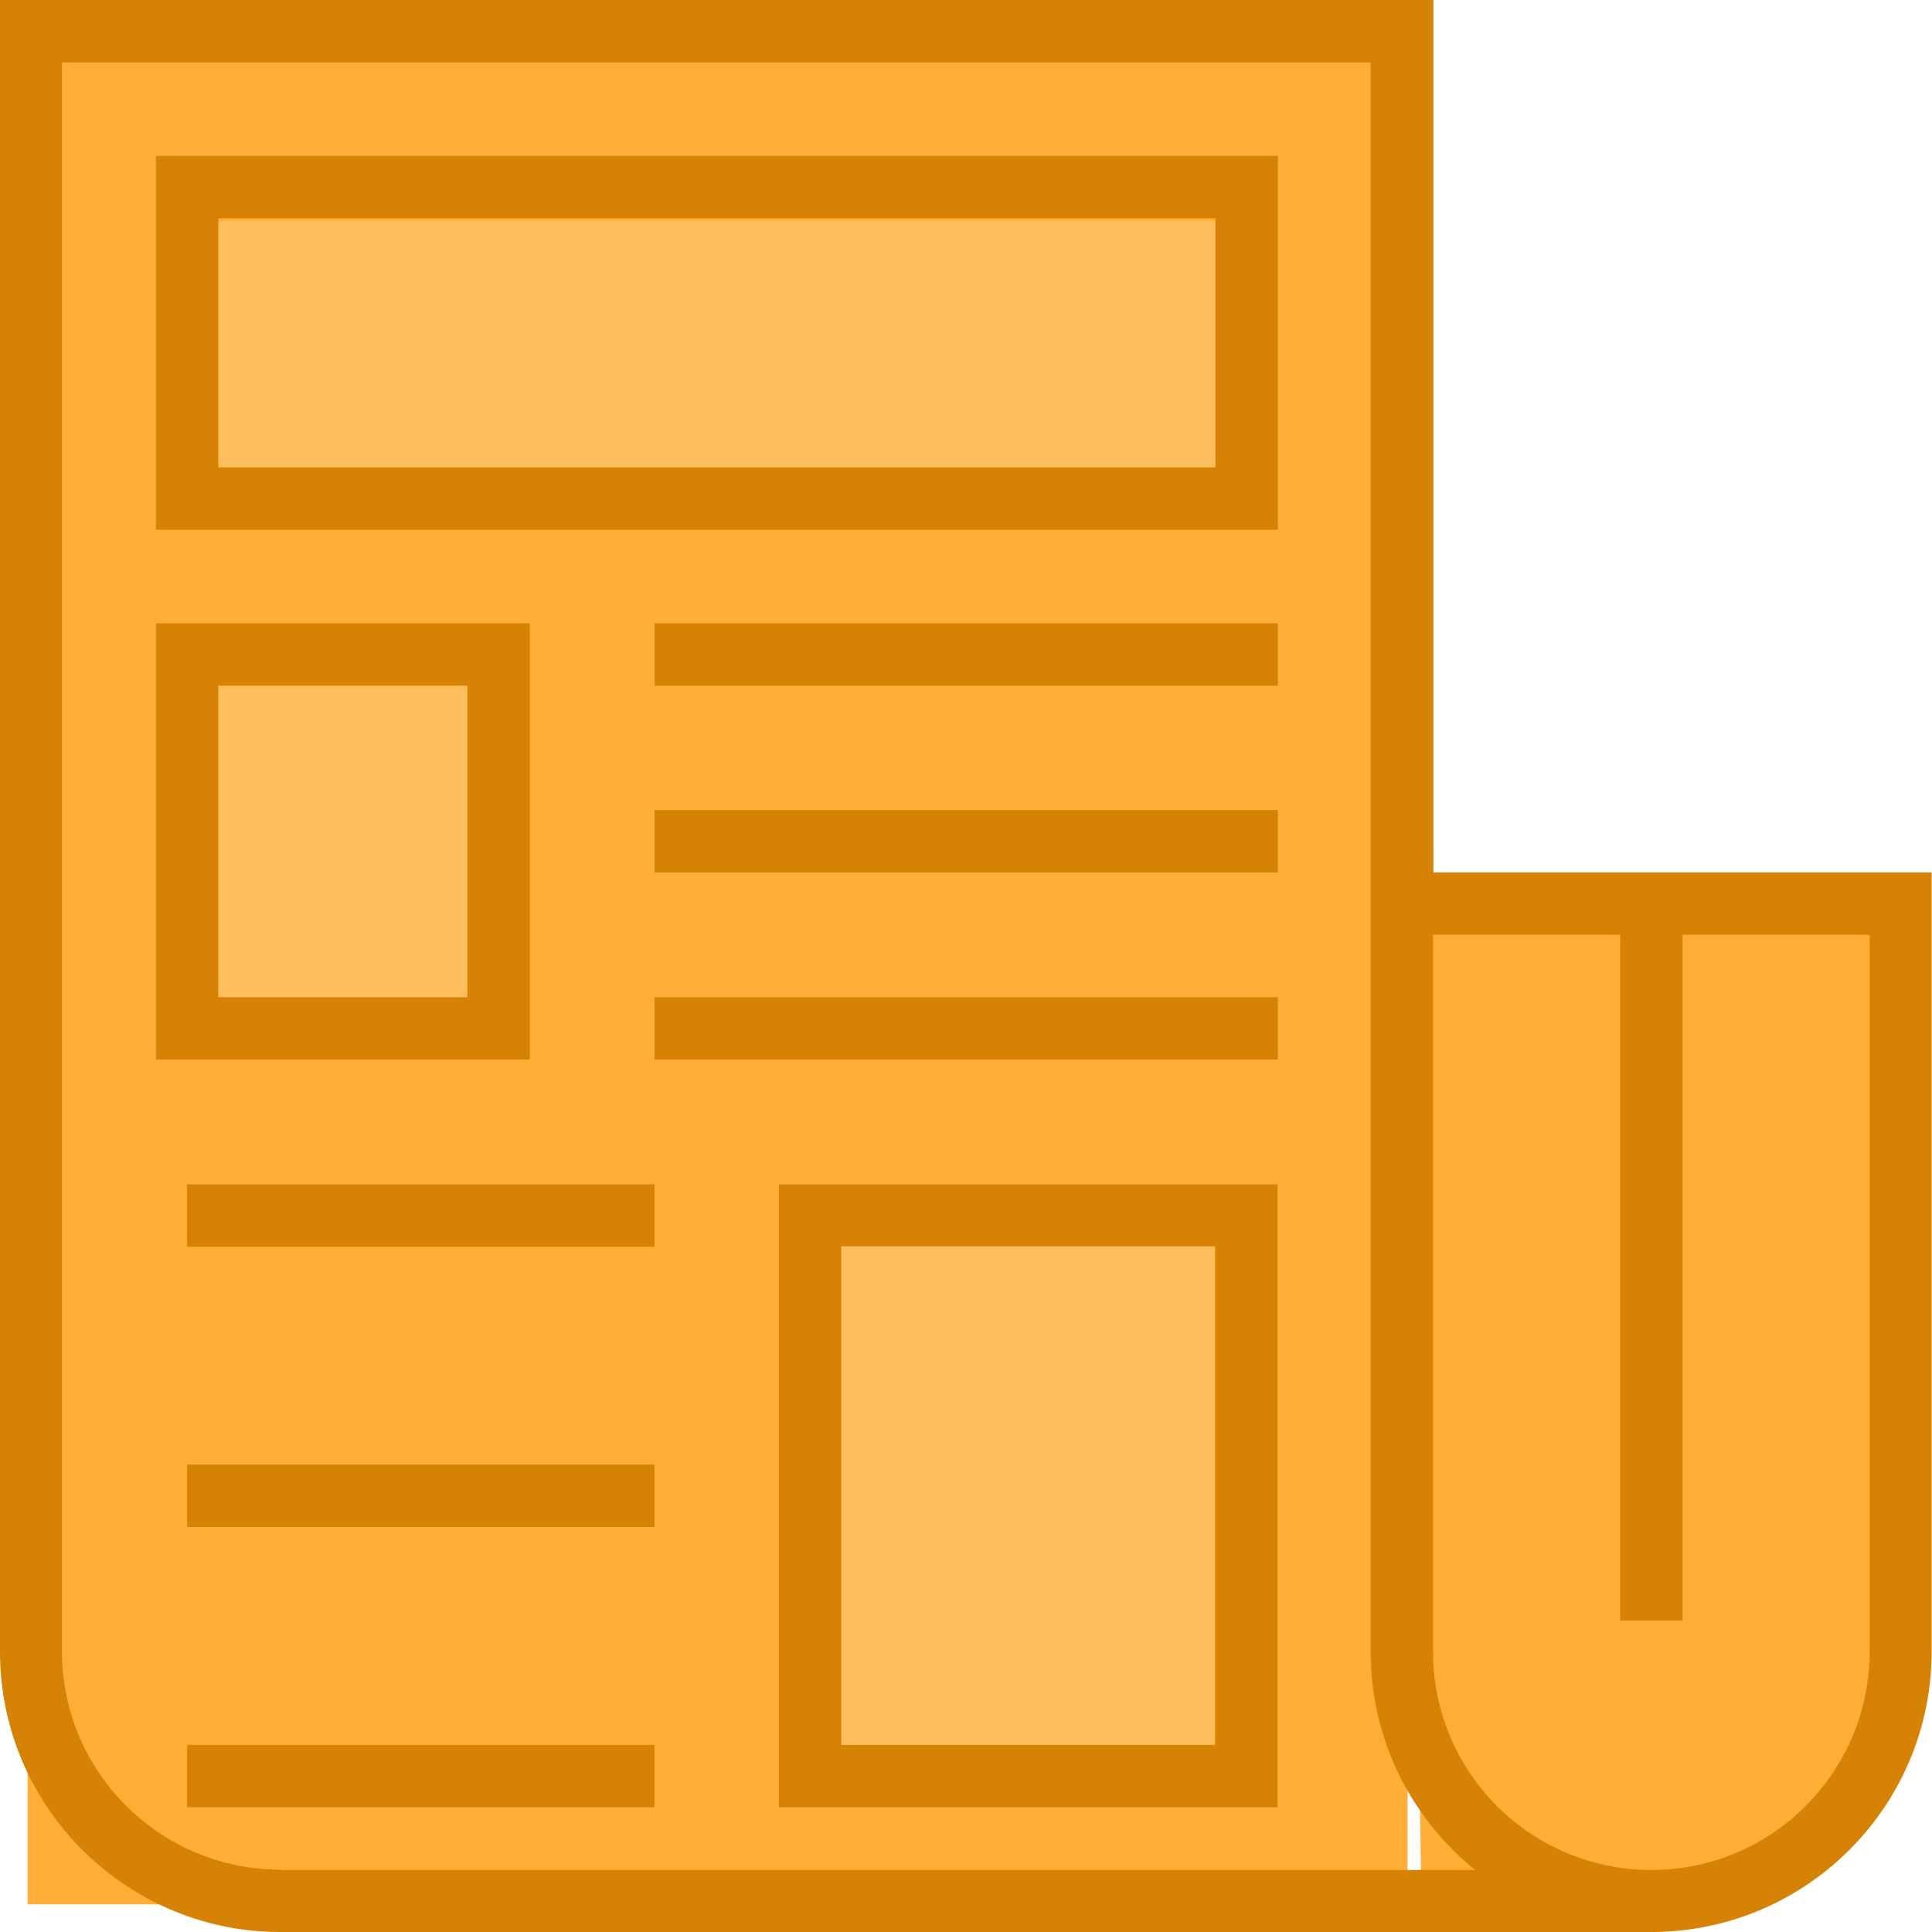 <?xml version="1.0" encoding="utf-8"?><svg width="70" height="70" fill="none" xmlns="http://www.w3.org/2000/svg"><path fill="#FFAF37" d="M1 2h50v67H1zM69 33H51l.5 36H61l5-3 3-4V33z"/><path fill="#FFBE5B" d="M6 8h39v11H6zM6.609 23.609h11v13h-11zM29.609 44.609h15v19h-15z"/><path d="M51.935 31.61V0H0v59.844C0 65.44 4.561 70 10.155 70h49.676c5.608 0 10.155-4.561 10.155-10.156V31.61H51.935zm-41.78 36.13c-4.354 0-7.909-3.541-7.909-7.91V2.26h47.415v57.584c0 3.197 1.475 6.036 3.79 7.91H10.156v-.014zm57.585-7.895c0 4.354-3.541 7.909-7.91 7.909a7.91 7.91 0 01-7.909-7.91V33.87h6.78v24.845h2.26V33.87h6.78v25.974z" fill="#D58205"/><path d="M5.65 19.195H46.3V5.649H5.65v13.546zM7.91 7.909h36.13v9.026H7.91V7.909zM19.196 22.584H5.65V38.39h13.546V22.584zm-2.26 13.546H7.91V24.844h9.026V36.13zM28.22 65.48h18.066V42.91H28.22v22.57zm2.26-20.324h13.546V63.22H30.48V45.156zM46.3 22.584H23.715v2.26H46.3v-2.26zM46.3 29.35H23.715v2.26H46.3v-2.26zM46.3 36.13H23.715v2.26H46.3v-2.26zM23.714 42.91H6.78v2.26h16.935v-2.26zM23.714 53.065H6.78v2.26h16.935v-2.26zM23.714 63.22H6.78v2.26h16.935v-2.26z" fill="#D58205"/></svg>